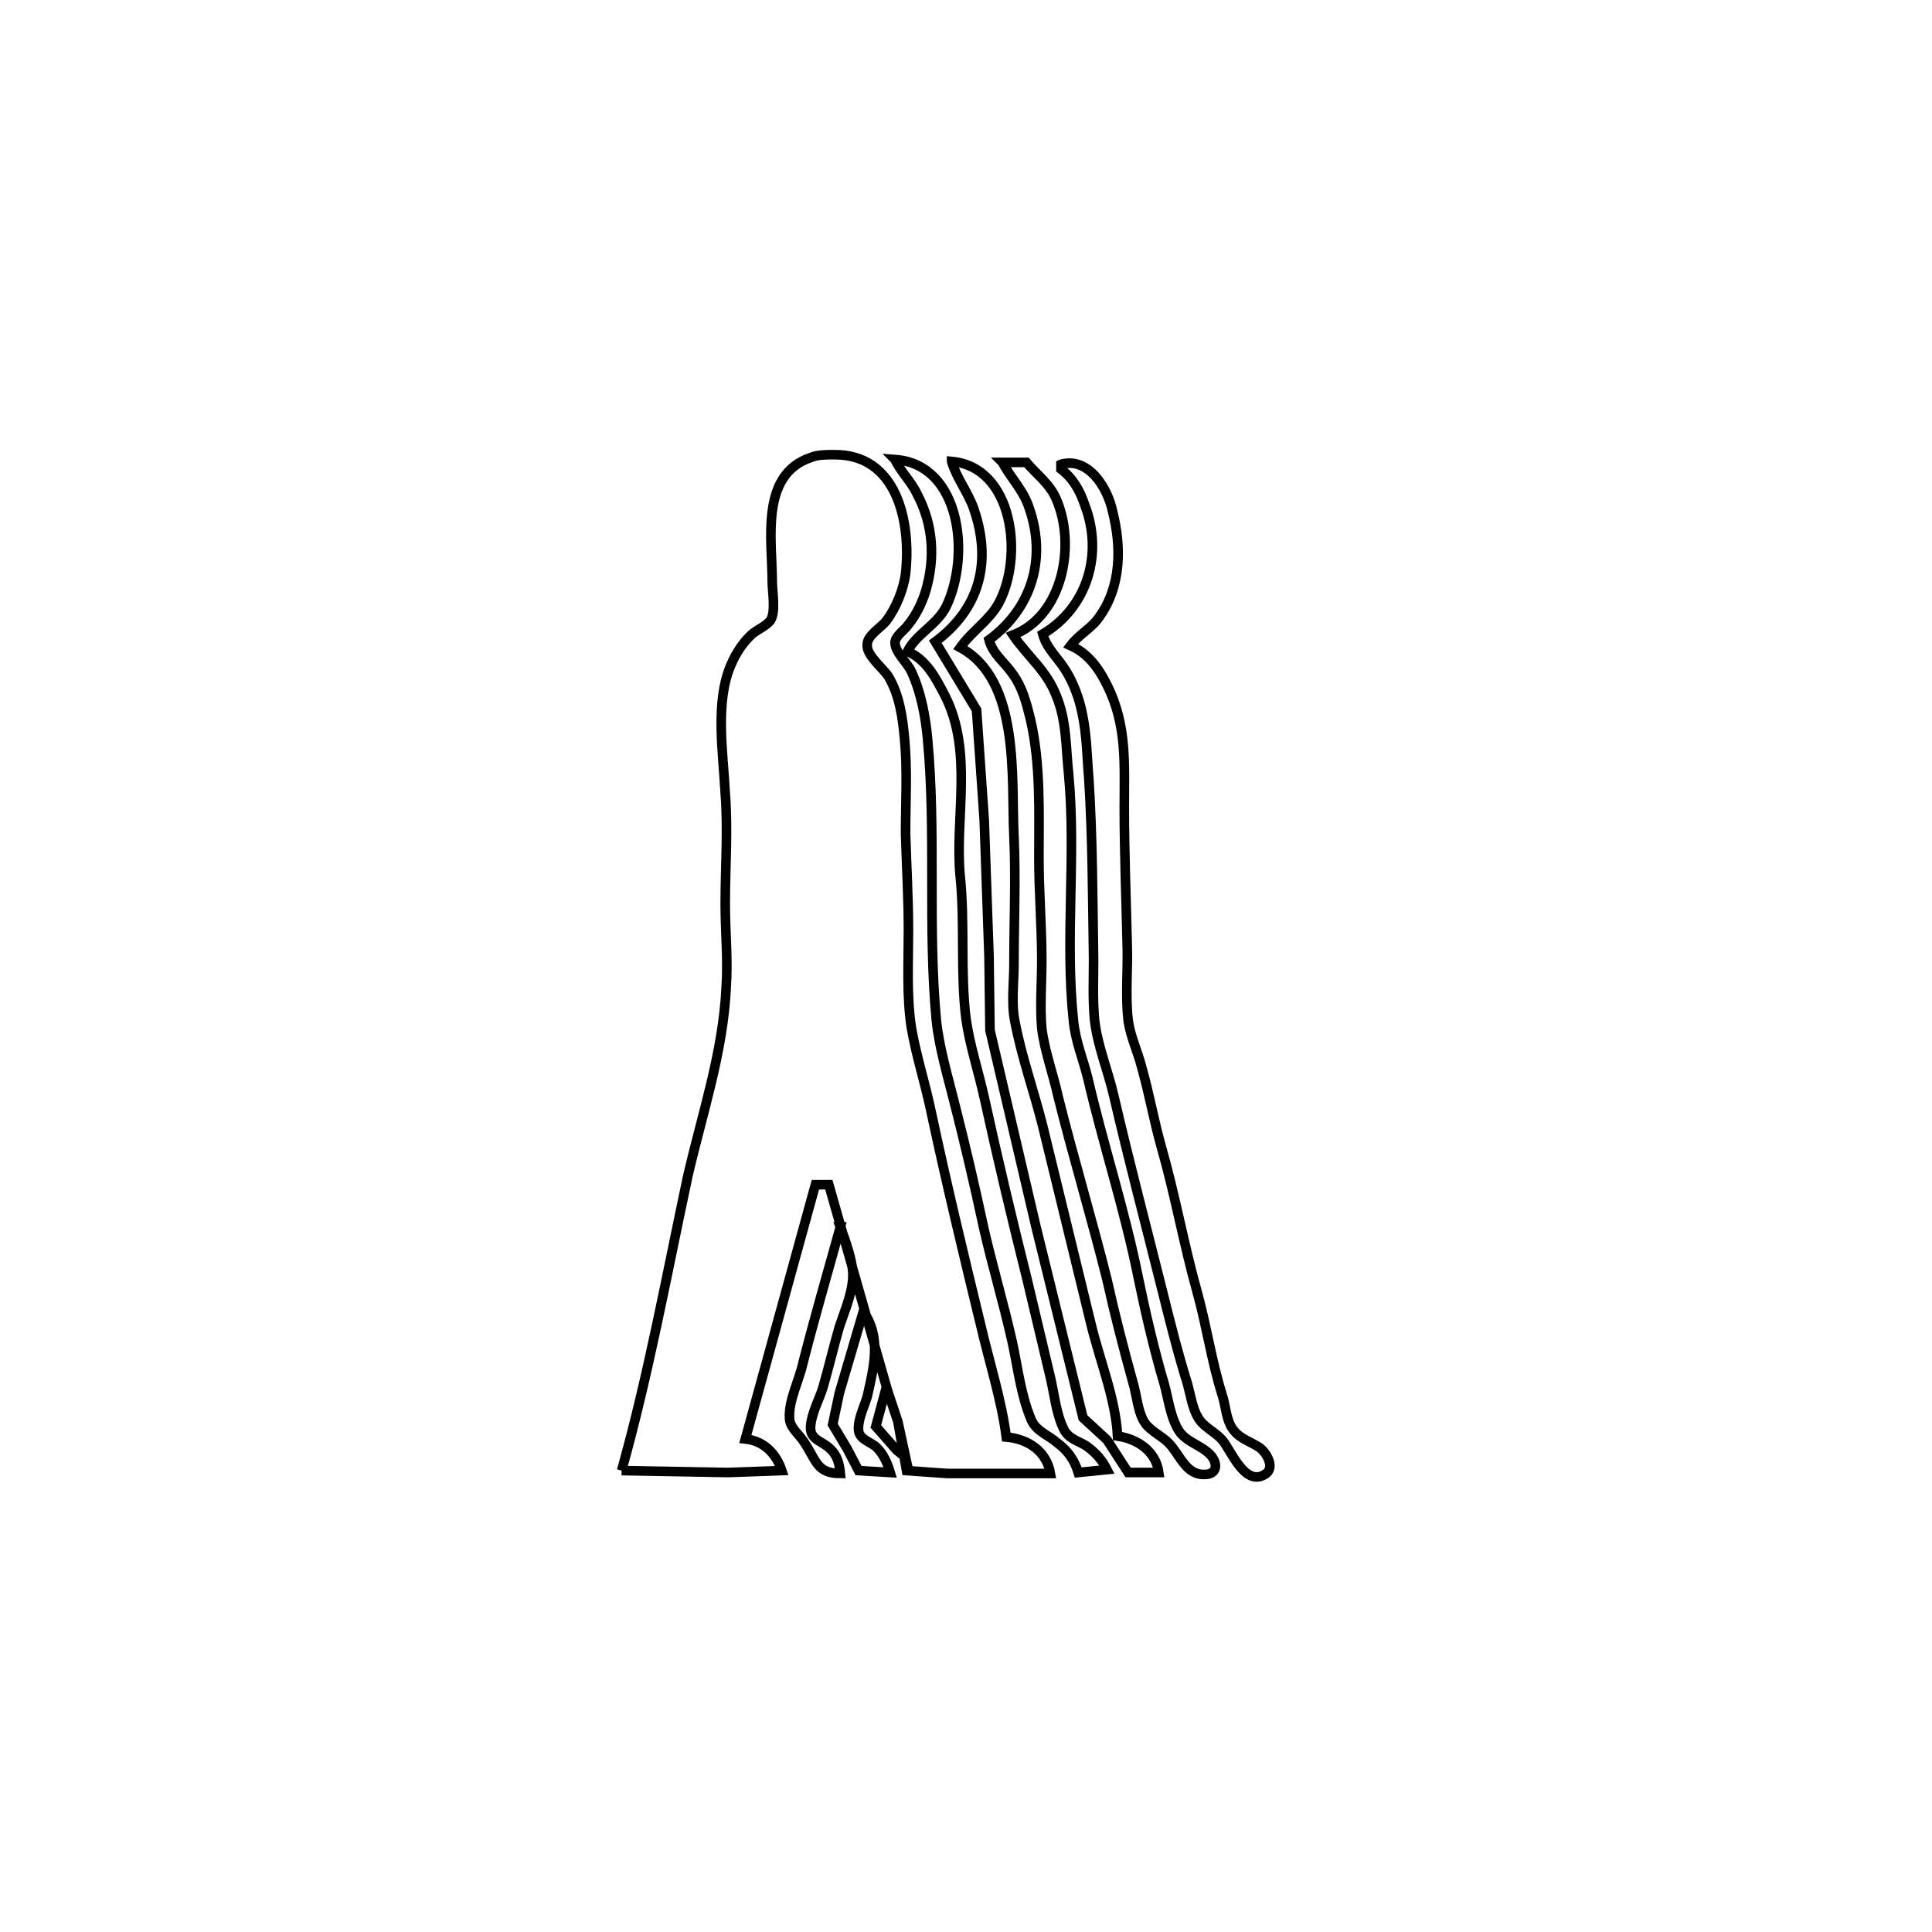 <svg xmlns="http://www.w3.org/2000/svg" viewBox="0 0 201.4 201.4"><path fill="none" stroke="#000" stroke-miterlimit="10" d="m64.8 153.3 11.1.2 5.6-.2c-.6-1.8-1.9-3.1-3.8-3.3l7.3-26.5h1.4l6.1 21.4 1.1 3.3.9 5.1 4.2.3h10.8c-.4-2.3-2.3-3.6-4.6-3.8-.5-3.9-1.8-7.9-2.7-11.8-1.8-7.4-3.6-14.9-5.2-22.4-.6-2.8-1.5-5.6-2-8.5-.5-3.3-.3-6.7-.3-10.1s-.2-6.7-.3-10.1c0-3.3.2-6.6-.1-9.8-.2-2.2-.5-4.6-1.7-6.6-.6-.9-2.3-2.2-2.2-3.3 0-1 1.5-1.8 2-2.5 1-1.3 1.8-3.3 2-4.9.6-5.4-.9-12.5-7.5-12.4-.8 0-1.7 0-2.4.3-5.3 1.8-4 8.6-4 12.9 0 1.1.4 3.2-.2 4.1-.5.6-1.3.9-1.9 1.4-.9.8-1.7 2-2.2 3.2-1.7 3.9-.8 9.3-.6 13.4.3 3.8 0 7.7 0 11.5 0 2.9.3 5.9.1 8.7-.3 6.7-2.5 13.2-4 19.7-2.2 10.3-4.1 20.7-6.9 30.7zM93.3 47.9c.6 1.3 1.7 2.3 2.3 3.6 1.7 3.2 1.9 6.7.9 10.1-.4 1.3-1 2.5-1.8 3.5-.4.6-1.4 1.2-1.4 1.9 0 1 1.3 2.1 1.7 3 1 2.1 1.5 4.8 1.7 7.1.9 9.7 0 19.5.9 29.2.3 2.9 1.2 5.9 1.9 8.7 1.1 4.3 2.1 8.6 3 12.8.9 4 2.1 8 3 12 .6 2.7.9 5.6 2 8.2.5 1.2 1.8 1.6 2.7 2.4 1.1.8 1.8 1.8 2.2 3.1l3-.3c-.5-1-1.2-1.8-2.2-2.5-.8-.5-1.8-.7-2.3-1.7-.8-1.6-1-3.7-1.4-5.4-.8-3.4-1.6-6.7-2.4-10.1-1.6-6.4-3.1-12.7-4.5-19.1-.6-2.7-1.5-5.4-1.9-8.2-.6-4.8-.1-9.9-.6-14.8-.6-6.1 1.4-13-1.6-18.9-1-1.9-1.9-3.7-3.9-4.6.9-1.8 3-2.7 4-4.6 2.6-5.3 1.6-14.9-5.3-15.4zm5.9.2c.5 1.7 1.7 3.2 2.3 4.9 1.9 5.5.7 10.4-4 13.9l4.3 7.1.8 11.5.5 14.2.1 7.7 4.8 20.5 4.9 19.9 2.5 2.3 2.2 3.4h3.2c-.3-2.2-2.2-3.5-4.3-3.8-.2-3.9-1.9-8-2.8-11.8l-5-20.5c-.9-3.6-2.2-7.2-2.9-10.9-.4-1.9-.1-4.1-.1-6 0-4.4.2-8.9 0-13.3-.3-6.1.7-16.3-5.6-19.7 1.2-1.7 3-2.8 4-4.6 2.6-4.8 1.6-14.2-4.9-14.8zm5.3.1c.9 1.7 2.2 2.9 2.8 4.8 1.8 5.2.3 10.4-4.2 13.7.4 1.5 1.6 2.3 2.5 3.6 1 1.4 1.4 3 1.8 4.6 1.1 4.7.9 9.7.9 14.5 0 3.6.3 7.1.3 10.7 0 2.3-.2 4.8 0 7.1.3 2.4 1.2 4.8 1.7 7.1 1.6 6.4 3.5 12.7 5.1 19.1.8 3.6 1.7 7.1 2.7 10.7.4 1.3.5 3.2 1.3 4.3.6.8 1.7 1.3 2.4 2 1.2 1.2 1.8 3.4 3.8 3.3 1.2 0 1.4-1 .7-1.9-1-1.2-2.7-1.4-3.5-2.8-.8-1.4-1-3.1-1.4-4.6-1.1-3.7-2-7.6-2.8-11.5-1.4-6.9-3.6-13.6-5.2-20.5-.5-2-1.3-3.9-1.5-6-.9-8.5.3-17.2-.5-25.7-.3-2.8-.2-5.6-1.3-8.2-1-2.6-3-4.1-4.5-6.3 5.2-2 6.6-9.4 4.5-14.2-.7-1.6-2-2.5-3.1-3.8h-2.5zm6.1.2v.5c1.3 1 2 2.3 2.5 3.8 1.9 5 .3 10.6-4.4 13.4.4 1.5 1.6 2.5 2.4 3.8s1.4 2.9 1.7 4.4c.5 2.3.5 4.5.7 6.8.4 6.2.4 12.6.5 18.9 0 2.1-.1 4.2.1 6.3.3 2.7 1.4 5.3 2 7.9 1.6 6.9 3.4 13.7 5.1 20.5.8 3.2 1.6 6.4 2.6 9.6.3 1.1.5 2.5 1.1 3.5s1.7 1.4 2.5 2.3c.9 1 2.4 5.1 4.6 3.5.9-.7 0-2.2-.7-2.7-.9-.6-2-.9-2.7-1.8-.8-1-.8-2.5-1.2-3.7-1.1-3.5-1.6-7.1-2.6-10.7-1.4-5-2.3-10.1-3.7-15-.8-2.8-1.3-5.7-2.1-8.5-.4-1.6-1.2-3.2-1.4-4.9-.3-2.6 0-5.3-.1-7.9-.1-4.7-.3-9.5-.3-14.2 0-4.6.3-8.6-1.8-12.8-.9-1.8-2-3.3-3.8-4.1.9-1.2 2.2-1.8 3-3 2.3-3.2 2.3-7.3 1.4-10.9-.5-2.5-2.5-5.8-5.4-5zm-23 79.5c-1.3 4.7-2.7 9.5-3.9 14.2-.4 1.8-1.5 3.9-1.4 5.7 0 1 1 1.7 1.5 2.5 1.3 1.9 1.3 3.3 3.8 3.3-.1-1-.3-1.9-1.1-2.6-.8-.8-2.1-.9-2-2.3.1-1.4.9-2.8 1.3-4.1.6-2.1 1.1-4.2 1.7-6.3.6-1.8 1.5-3.8 1.4-5.7-.1-1.4-.8-3.4-1.3-4.7zm2.4 8.8-2.5 8.5-.7 3.3 1.5 2.5 1.2 2.3 3.3.2c-.3-1-.7-1.9-1.4-2.6-.6-.6-1.8-.8-1.9-1.8-.1-1.1.6-2.5.9-3.5.7-3.1 1.5-6.2-.4-8.9zm2.4 7.9-1.1 4.1 2.2 2.5.9.7-.8-3.7-1.2-3.6z"/></svg>